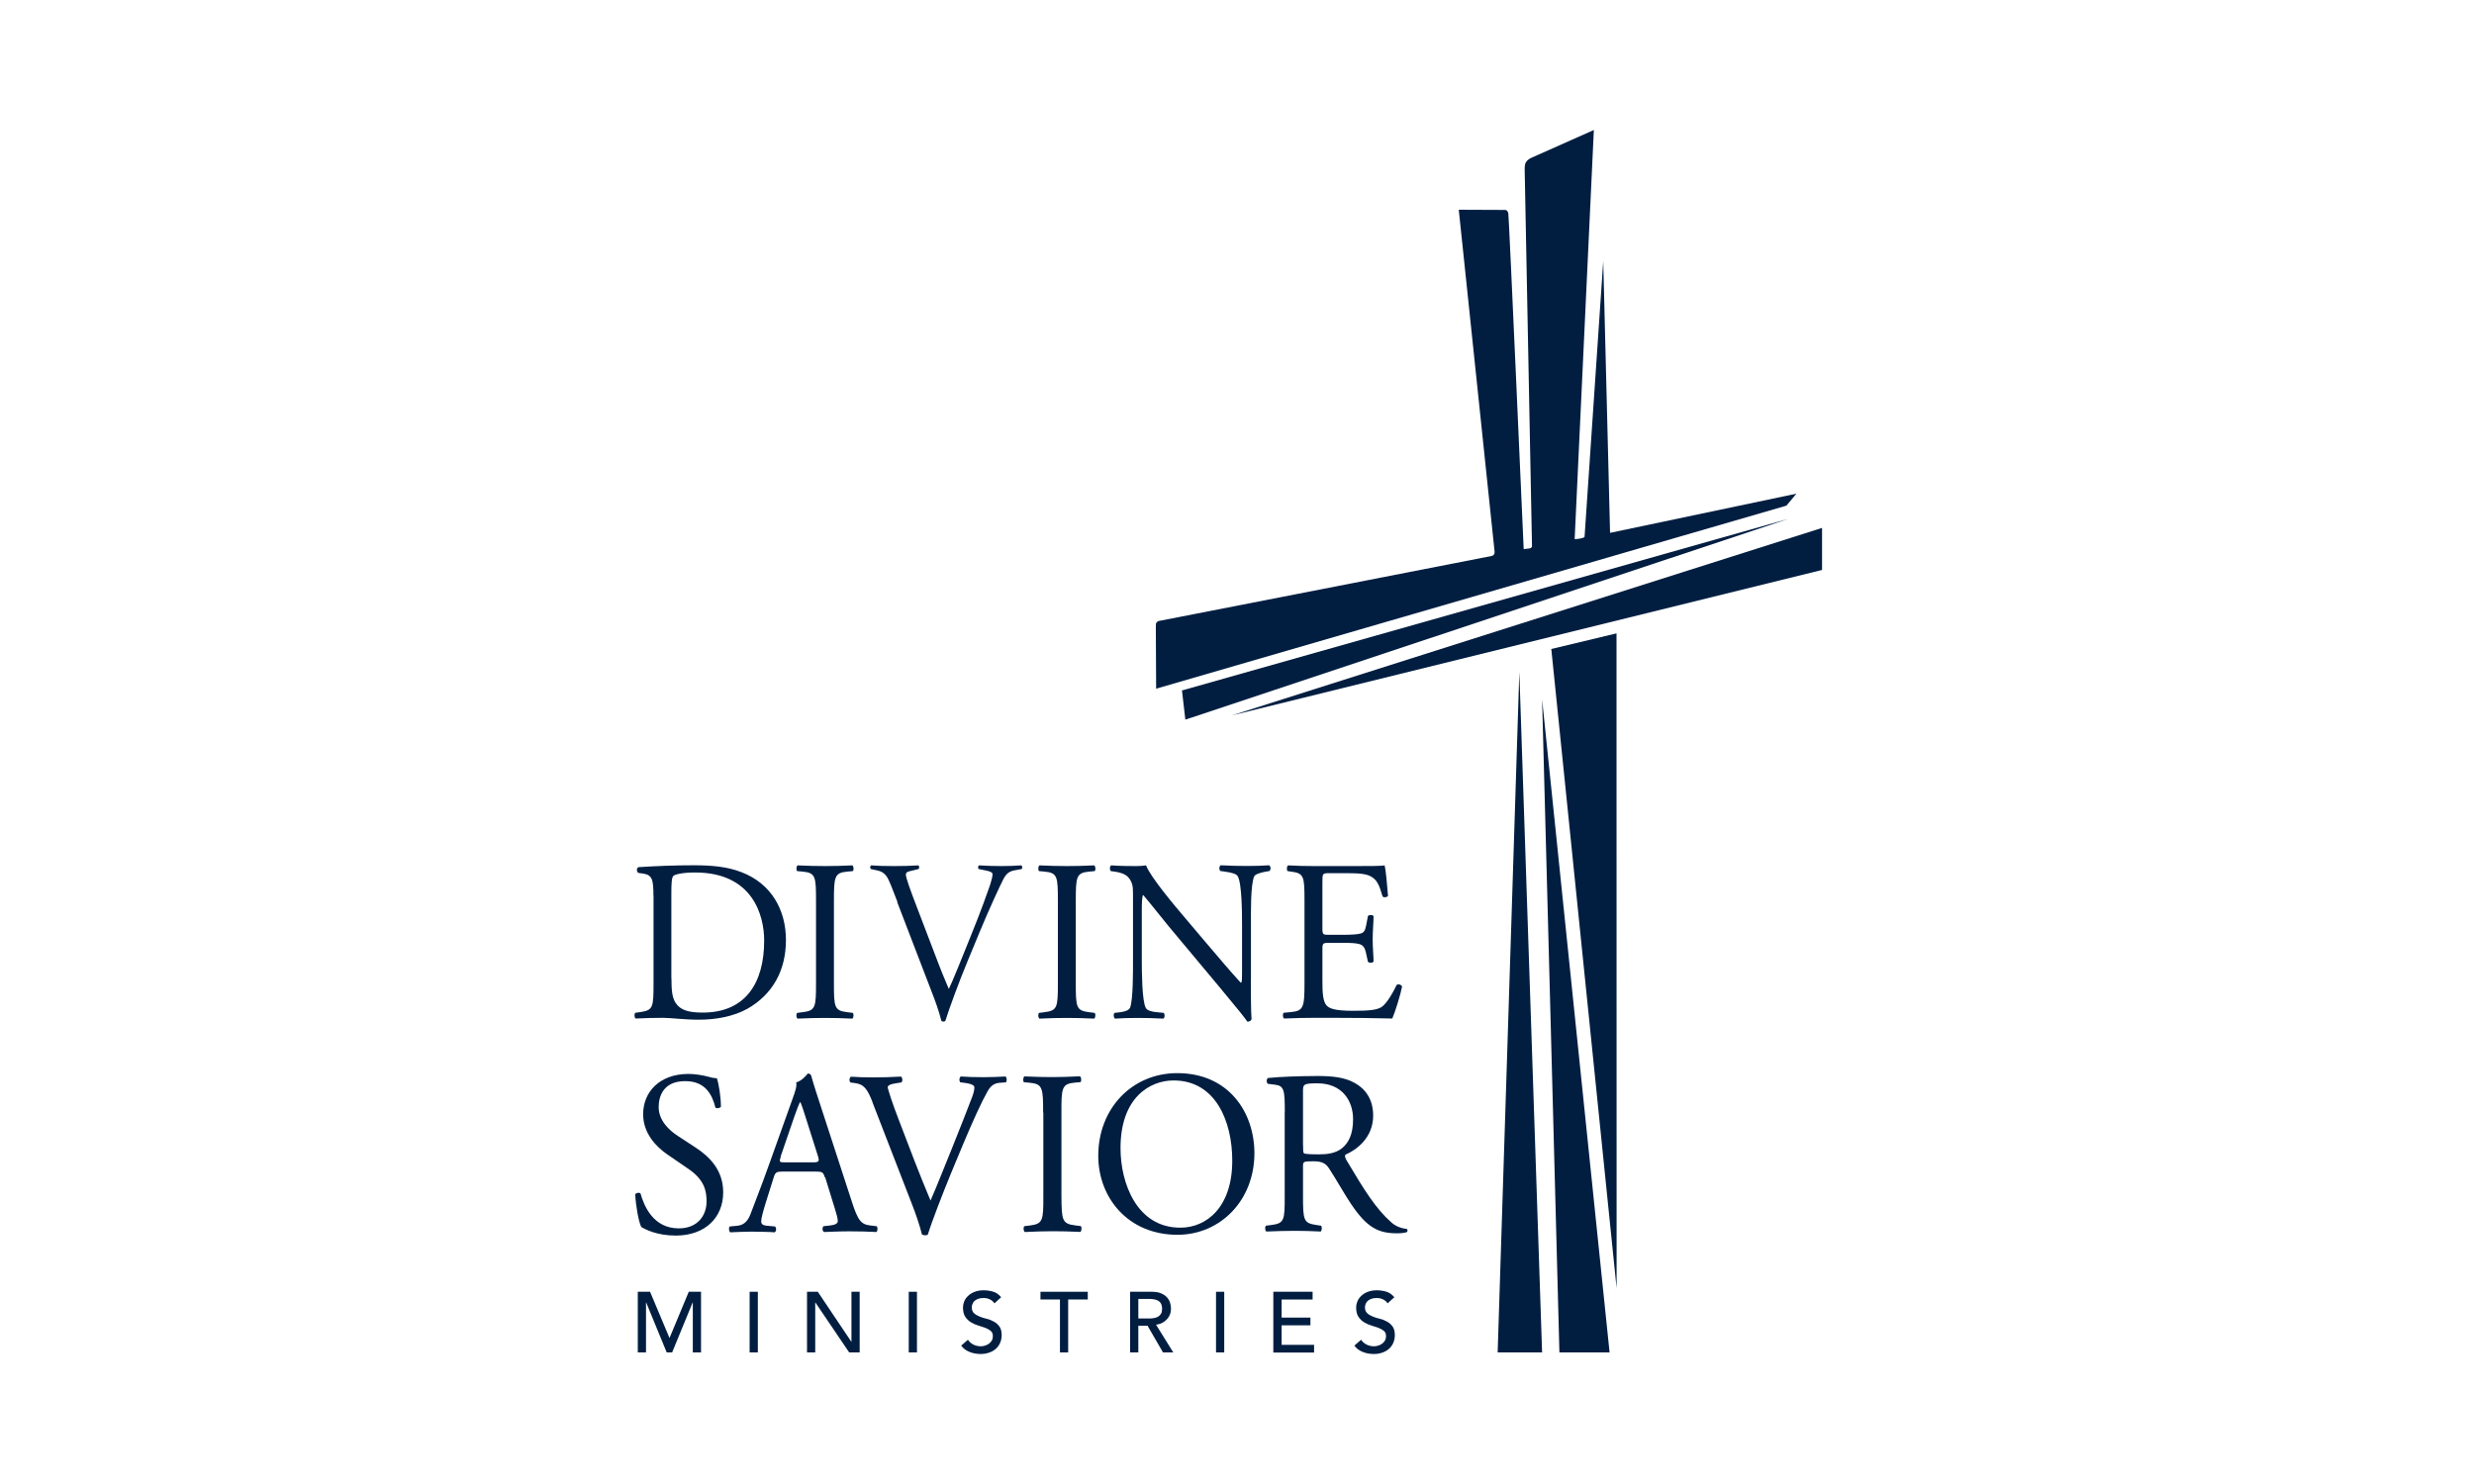 <svg xmlns="http://www.w3.org/2000/svg" id="Layer_1" data-name="Layer 1" viewBox="0 0 250 150"><g><path d="M66.03,90.56c0-1.63-.11-2.12-1.04-2.26l-.49-.07c-.18-.12-.2-.49.02-.58,1.88-.12,3.67-.19,5.55-.19s3.43.14,4.86.7c2.99,1.14,4.49,3.79,4.49,6.86s-1.35,5.49-3.87,6.93c-1.44.81-3.25,1.12-4.95,1.12-1.42,0-2.83-.19-3.6-.19-.93,0-1.72.02-2.76.07-.13-.07-.18-.44-.04-.58l.51-.07c1.28-.19,1.33-.47,1.33-2.91v-8.84ZM67.85,98.87c0,1.23.07,1.98.44,2.53.49.72,1.33.95,2.72.95,4.29,0,6.21-2.95,6.21-7.28,0-2.56-1.17-6.88-6.97-6.88-1.3,0-2.01.19-2.19.33s-.22.72-.22,1.77v8.58Z" style="fill: #011e41; stroke-width: 0px;"></path><path d="M82.46,91.08c0-2.47-.04-2.86-1.35-2.98l-.55-.05c-.13-.09-.09-.51.04-.58,1.11.05,1.86.07,2.79.07s1.64-.02,2.74-.07c.13.07.18.49.04.58l-.55.05c-1.3.12-1.35.51-1.35,2.98v8.28c0,2.47.04,2.79,1.35,2.95l.55.07c.13.09.09.51-.04.58-1.11-.05-1.86-.07-2.74-.07-.93,0-1.68.02-2.79.07-.13-.07-.18-.44-.04-.58l.55-.07c1.3-.16,1.35-.49,1.35-2.95v-8.28Z" style="fill: #011e41; stroke-width: 0px;"></path><path d="M90.69,91.17c-.55-1.44-.8-2.07-1.02-2.47-.22-.37-.51-.6-1.02-.72l-.66-.14c-.09-.14-.07-.3.04-.37.66.05,1.39.07,2.32.07s1.64-.02,2.45-.07c.11.09.11.28.02.37l-.57.14c-.49.12-.71.14-.71.44s.46,1.58,1.15,3.37l2.17,5.68c.51,1.33.91,2.21,1.02,2.49.18-.37.46-1,.97-2.26l1.24-3.07c1.11-2.74,1.61-4.19,1.97-5.21.15-.47.24-.86.24-1.07,0-.16-.24-.28-.71-.37l-.69-.14c-.09-.09-.09-.3.04-.37.82.05,1.53.07,2.21.07.73,0,1.39-.02,2.06-.07.11.09.11.26.04.37l-.66.12c-.55.09-.88.28-1.22.95-.31.6-1.42,2.98-2.39,5.33l-1.19,2.88c-.88,2.12-1.88,4.84-2.26,6.07-.04.05-.13.07-.2.07s-.15-.02-.2-.07c-.24-.98-.66-2.12-1.04-3.09l-3.43-8.93Z" style="fill: #011e41; stroke-width: 0px;"></path><path d="M106.9,91.08c0-2.47-.04-2.86-1.35-2.98l-.55-.05c-.13-.09-.09-.51.04-.58,1.11.05,1.86.07,2.79.07s1.64-.02,2.74-.07c.13.07.18.49.04.58l-.55.05c-1.3.12-1.35.51-1.35,2.98v8.28c0,2.47.04,2.79,1.35,2.95l.55.07c.13.09.09.51-.04.58-1.11-.05-1.86-.07-2.74-.07-.93,0-1.68.02-2.79.07-.13-.07-.18-.44-.04-.58l.55-.07c1.3-.16,1.35-.49,1.35-2.95v-8.28Z" style="fill: #011e41; stroke-width: 0px;"></path><path d="M126.4,98.94c0,.7,0,3.47.07,4.07-.04.14-.18.26-.42.26-.27-.4-.91-1.21-2.83-3.51l-5.13-6.14c-.6-.72-2.1-2.63-2.56-3.14h-.04c-.09.28-.11.81-.11,1.51v5.07c0,1.09.02,4.12.4,4.81.13.26.58.4,1.13.44l.69.07c.13.19.11.46-.04.58-.99-.05-1.77-.07-2.59-.07-.93,0-1.53.02-2.3.07-.15-.12-.18-.44-.04-.58l.6-.07c.51-.07.86-.21.97-.47.31-.84.29-3.68.29-4.79v-6.72c0-.65-.02-1.14-.49-1.67-.31-.33-.84-.49-1.37-.56l-.38-.05c-.13-.14-.13-.49.04-.58.93.07,2.1.07,2.5.07.35,0,.73-.02,1.02-.07.44,1.19,3.05,4.26,3.78,5.12l2.14,2.53c1.53,1.79,2.61,3.09,3.65,4.21h.04c.09-.12.09-.49.09-.98v-4.98c0-1.09-.02-4.12-.44-4.81-.13-.21-.49-.35-1.37-.47l-.38-.05c-.15-.14-.13-.51.04-.58,1.02.05,1.77.07,2.61.07.95,0,1.53-.02,2.28-.07.18.12.18.44.04.58l-.31.05c-.71.12-1.15.3-1.24.49-.38.84-.33,3.72-.33,4.79v5.56Z" style="fill: #011e41; stroke-width: 0px;"></path><path d="M131.82,91.03c0-2.42-.04-2.77-1.35-2.93l-.35-.05c-.13-.09-.09-.51.04-.58.95.05,1.7.07,2.61.07h4.16c1.42,0,2.72,0,2.98-.07.13.4.27,2.07.35,3.09-.09.14-.44.19-.55.05-.33-1.09-.53-1.91-1.68-2.21-.46-.12-1.17-.14-2.15-.14h-1.59c-.66,0-.66.05-.66.93v4.65c0,.65.07.65.73.65h1.28c.93,0,1.61-.05,1.88-.14.27-.09.42-.23.53-.81l.18-.95c.11-.14.49-.14.57.02,0,.56-.09,1.47-.09,2.35,0,.84.09,1.72.09,2.23-.09.16-.46.16-.57.02l-.2-.91c-.09-.42-.24-.77-.69-.88-.31-.09-.84-.12-1.7-.12h-1.28c-.66,0-.73.02-.73.63v3.28c0,1.23.07,2.02.42,2.42.27.28.73.54,2.68.54,1.7,0,2.34-.09,2.83-.35.4-.23.99-1.05,1.57-2.26.16-.12.46-.05.55.16-.15.81-.71,2.61-.99,3.23-1.99-.05-3.96-.07-5.93-.07h-1.99c-.95,0-1.7.02-3.01.07-.13-.07-.18-.44-.04-.58l.73-.07c1.26-.12,1.37-.47,1.37-2.91v-8.37Z" style="fill: #011e41; stroke-width: 0px;"></path></g><g><path d="M68.3,124.89c-1.89,0-3.08-.61-3.5-.87-.27-.52-.56-2.2-.61-3.3.11-.17.45-.21.54-.07.34,1.2,1.26,3.52,3.87,3.51,1.89,0,2.8-1.3,2.8-2.72,0-1.04-.21-2.2-1.85-3.3l-2.13-1.46c-1.12-.78-2.43-2.12-2.43-4.06,0-2.24,1.65-4.06,4.57-4.07.7,0,1.5.14,2.09.3.29.09.61.14.79.14.2.57.41,1.89.41,2.88-.09.14-.45.21-.56.07-.29-1.13-.9-2.67-3.06-2.66-2.2,0-2.67,1.54-2.67,2.62,0,1.37,1.08,2.36,1.91,2.9l1.8,1.18c1.42.92,2.81,2.29,2.81,4.53,0,2.6-1.86,4.37-4.77,4.38Z" style="fill: #011e41; stroke-width: 0px;"></path><path d="M83.35,119.01c-.16-.52-.25-.59-.92-.59h-3.39c-.56,0-.7.08-.85.57l-.78,2.48c-.33,1.06-.49,1.7-.49,1.96,0,.28.11.43.65.47l.74.07c.16.12.16.5-.04.59-.58-.05-1.28-.05-2.33-.07-.74,0-1.55.05-2.15.07-.13-.09-.18-.47-.05-.59l.74-.07c.54-.05,1.03-.31,1.35-1.16.4-1.09,1.03-2.62,1.97-5.27l2.28-6.38c.31-.85.45-1.3.38-1.68.54-.17.92-.59,1.17-.9.13,0,.29.05.34.21.29,1.04.65,2.12.99,3.16l3.09,9.49c.65,2.03.95,2.38,1.91,2.5l.61.07c.16.12.11.5,0,.59-.92-.05-1.71-.07-2.72-.07-1.08,0-1.93.05-2.58.07-.18-.09-.2-.47-.05-.59l.65-.07c.47-.05.79-.19.79-.43,0-.26-.11-.68-.29-1.25l-.99-3.21ZM78.9,116.92c-.18.54-.16.57.47.57h2.76c.65,0,.7-.1.49-.74l-1.22-3.85c-.18-.57-.38-1.2-.52-1.49h-.05c-.07.12-.29.69-.54,1.39l-1.41,4.11Z" style="fill: #011e41; stroke-width: 0px;"></path><path d="M88.17,111.4c-.52-1.32-.86-1.82-1.82-1.93l-.4-.05c-.16-.14-.14-.47.04-.59.65.05,1.37.07,2.33.07.99,0,1.77-.03,2.72-.08.16.09.2.45.05.59l-.34.05c-.85.12-1.03.26-1.05.45.05.24.43,1.51,1.13,3.3,1.04,2.74,2.07,5.45,3.2,8.14.69-1.56,1.63-3.99,2.15-5.24.65-1.61,1.7-4.28,2.08-5.29.18-.5.2-.76.2-.92,0-.17-.22-.35-1.01-.45l-.4-.05c-.16-.14-.11-.5.04-.59.63.05,1.48.07,2.33.07.74,0,1.44-.03,2.18-.07.16.09.16.47.05.59l-.67.05c-.54.05-.88.33-1.17.83-.63,1.11-1.5,3.02-2.51,5.43l-1.21,2.91c-.89,2.17-1.95,4.91-2.33,6.17-.07.05-.16.07-.25.07-.11,0-.22-.02-.34-.07-.25-.99-.65-2.15-1.04-3.14l-3.97-10.24Z" style="fill: #011e41; stroke-width: 0px;"></path><path d="M105.41,112.46c0-2.5-.05-2.9-1.37-3.02l-.56-.05c-.14-.09-.09-.52.04-.59,1.12.05,1.89.07,2.83.07.9,0,1.66-.03,2.78-.08.14.07.18.5.05.59l-.56.05c-1.32.12-1.37.52-1.36,3.02v8.41c.02,2.5.06,2.83,1.39,3l.56.07c.13.09.09.52-.04.59-1.12-.05-1.89-.07-2.78-.07-.94,0-1.71.03-2.83.08-.13-.07-.18-.45-.05-.59l.56-.07c1.32-.17,1.37-.5,1.36-3v-8.41Z" style="fill: #011e41; stroke-width: 0px;"></path><path d="M110.98,116.82c0-4.72,3.35-8.34,7.98-8.35,5.18,0,7.79,3.93,7.8,8.09,0,4.77-3.44,8.25-7.78,8.25-4.98,0-8-3.74-8-7.99ZM124.52,117.3c0-3.9-1.65-8.1-5.94-8.09-2.33,0-5.36,1.68-5.35,6.86,0,3.49,1.63,8.03,6.05,8.02,2.69,0,5.25-2.13,5.24-6.78Z" style="fill: #011e41; stroke-width: 0px;"></path><path d="M129.83,112.4c0-2.24-.07-2.64-.99-2.76l-.72-.09c-.16-.12-.16-.5.02-.59,1.26-.12,2.81-.19,5-.2,1.39,0,2.72.11,3.75.7,1.08.59,1.87,1.65,1.87,3.3,0,2.24-1.68,3.47-2.8,3.95-.11.14,0,.38.11.57,1.8,3.04,2.99,4.93,4.52,6.27.38.35.94.61,1.55.66.11.05.13.24.02.33-.2.07-.56.12-.99.12-1.91,0-3.05-.59-4.65-2.97-.59-.87-1.51-2.5-2.2-3.56-.34-.52-.7-.75-1.6-.75-1.01,0-1.05.03-1.05.52v2.97c0,2.48.05,2.76,1.35,2.95l.47.07c.13.12.09.52-.04.59-1.01-.05-1.77-.07-2.67-.07-.94,0-1.75.03-2.81.07-.13-.07-.18-.42-.05-.59l.56-.07c1.3-.17,1.35-.47,1.34-2.95v-8.48ZM131.68,115.78c0,.43,0,.68.07.78.07.07.4.12,1.55.12.81,0,1.66-.1,2.31-.62.61-.5,1.12-1.32,1.12-2.93,0-1.87-1.11-3.63-3.6-3.63-1.39,0-1.46.1-1.46.76v5.52Z" style="fill: #011e41; stroke-width: 0px;"></path></g><g><polygon points="119.78 72.74 119.44 69.79 180.7 52.45 119.78 72.74" style="fill: #011e41; fill-rule: evenodd; stroke-width: 0px;"></polygon><polygon points="184.12 53.36 124.48 72.31 184.12 57.61 184.12 53.36" style="fill: #011e41; fill-rule: evenodd; stroke-width: 0px;"></polygon><polygon points="156.76 65.6 163.35 64.02 163.36 130.21 156.76 65.6" style="fill: #011e41; fill-rule: evenodd; stroke-width: 0px;"></polygon><polygon points="155.83 70.68 162.65 136.7 157.58 136.7 155.83 70.68" style="fill: #011e41; fill-rule: evenodd; stroke-width: 0px;"></polygon><polygon points="155.83 136.7 151.34 136.7 153.53 67.92 155.83 136.7" style="fill: #011e41; fill-rule: evenodd; stroke-width: 0px;"></polygon><path d="M159.12,54.5l1.94-41.36s-5.83,2.6-6.29,2.8c-.46.2-.58.48-.58.48-.14.19-.12.73-.12.73l.74,38.06c-.02.19-.23.22-.23.22-.11.03-.61.07-.61.07,0,0-1.48-33.54-1.55-33.91-.07-.37-.3-.37-.3-.37l-4.71-.02s3.58,34.13,3.62,34.55c.04.41-.31.45-.31.45l-33.68,6.58s-.21.12-.23.28-.01.61-.01.61l.03,5.94,63.69-18.5,1.01-1.21-18.83,3.96-.69-27.47-1.88,27.76s0,.11-.02.13h0c-.04.1-.7.23-.98.21h0Z" style="fill: #011e41; fill-rule: evenodd; stroke-width: 0px;"></path></g><g><path d="M64.45,130.57h1.24l1.95,4.64h.03l1.93-4.64h1.24v6.13h-.83v-5.04h-.02l-2.07,5.04h-.55l-2.07-5.04h-.02v5.04h-.83v-6.13Z" style="fill: #011e41; stroke-width: 0px;"></path><path d="M75.75,130.57h.83v6.13h-.83v-6.13Z" style="fill: #011e41; stroke-width: 0px;"></path><path d="M81.55,130.57h1.09l3.38,5.04h.02v-5.04h.83v6.13h-1.06l-3.41-5.04h-.02v5.04h-.83v-6.13Z" style="fill: #011e41; stroke-width: 0px;"></path><path d="M91.83,130.57h.83v6.13h-.83v-6.13Z" style="fill: #011e41; stroke-width: 0px;"></path><path d="M97.81,135.42c.15.22.34.39.58.5.23.11.48.16.72.16.14,0,.28-.02.43-.07.14-.04.28-.11.39-.19.12-.09.22-.19.29-.32.08-.13.11-.27.11-.44,0-.24-.07-.42-.22-.54-.15-.12-.34-.23-.56-.31-.22-.08-.47-.16-.73-.24-.26-.08-.51-.19-.73-.33-.22-.14-.41-.33-.56-.56-.15-.23-.22-.55-.22-.95,0-.18.04-.37.12-.57.08-.2.2-.39.37-.55.17-.17.38-.31.65-.42s.58-.17.95-.17c.33,0,.66.05.96.14.31.09.57.28.81.56l-.68.62c-.1-.16-.25-.29-.44-.39-.19-.1-.41-.15-.65-.15s-.42.03-.58.09c-.15.06-.28.14-.37.23s-.16.2-.19.31c-.04.11-.06.21-.06.3,0,.26.07.46.22.6s.34.25.56.34.46.17.73.23.51.17.73.29c.22.12.41.29.56.5.15.21.22.5.22.87,0,.29-.06.56-.17.8s-.26.44-.45.6c-.19.16-.42.29-.68.37-.26.09-.54.13-.83.13-.39,0-.77-.07-1.12-.21-.35-.14-.63-.35-.84-.64l.68-.59Z" style="fill: #011e41; stroke-width: 0px;"></path><path d="M107.12,131.35h-1.98v-.78h4.78v.78h-1.98v5.35h-.83v-5.35Z" style="fill: #011e41; stroke-width: 0px;"></path><path d="M114.2,130.57h2.16c.39,0,.72.05.97.16.25.11.45.24.6.41.15.17.25.35.31.55s.09.4.09.59-.03.39-.1.57-.17.35-.3.49-.29.27-.48.37-.4.16-.63.19l1.74,2.8h-1.04l-1.56-2.7h-.93v2.7h-.83v-6.13ZM115.03,133.27h1.09c.16,0,.32-.01.48-.04s.3-.07.42-.14.22-.17.3-.3c.08-.13.11-.3.11-.51s-.04-.38-.11-.51c-.07-.13-.17-.23-.3-.3-.12-.07-.27-.12-.42-.14s-.32-.04-.48-.04h-1.09v1.98Z" style="fill: #011e41; stroke-width: 0px;"></path><path d="M122.88,130.57h.83v6.13h-.83v-6.13Z" style="fill: #011e41; stroke-width: 0px;"></path><path d="M128.68,130.57h3.96v.78h-3.13v1.83h2.91v.78h-2.91v1.97h3.28v.78h-4.12v-6.13Z" style="fill: #011e41; stroke-width: 0px;"></path><path d="M137.54,135.42c.15.22.34.39.58.5.23.11.48.16.72.16.14,0,.28-.02.43-.07.14-.04.28-.11.39-.19.12-.09.22-.19.29-.32.08-.13.11-.27.11-.44,0-.24-.07-.42-.22-.54-.15-.12-.34-.23-.56-.31-.22-.08-.47-.16-.73-.24-.26-.08-.51-.19-.73-.33-.22-.14-.41-.33-.56-.56-.15-.23-.22-.55-.22-.95,0-.18.04-.37.12-.57.08-.2.2-.39.37-.55.17-.17.38-.31.65-.42s.58-.17.95-.17c.33,0,.66.05.96.14.31.09.57.28.81.56l-.68.62c-.1-.16-.25-.29-.44-.39-.19-.1-.41-.15-.65-.15s-.42.03-.58.09c-.15.06-.28.14-.37.23s-.16.2-.19.31c-.04.11-.06.21-.06.3,0,.26.07.46.22.6s.34.25.56.34.46.17.73.23.51.17.73.29c.22.12.41.29.56.5.15.21.22.5.22.87,0,.29-.06.56-.17.8s-.26.44-.45.6c-.19.16-.42.29-.68.37-.26.09-.54.13-.83.13-.39,0-.77-.07-1.12-.21-.35-.14-.63-.35-.84-.64l.68-.59Z" style="fill: #011e41; stroke-width: 0px;"></path></g></svg>